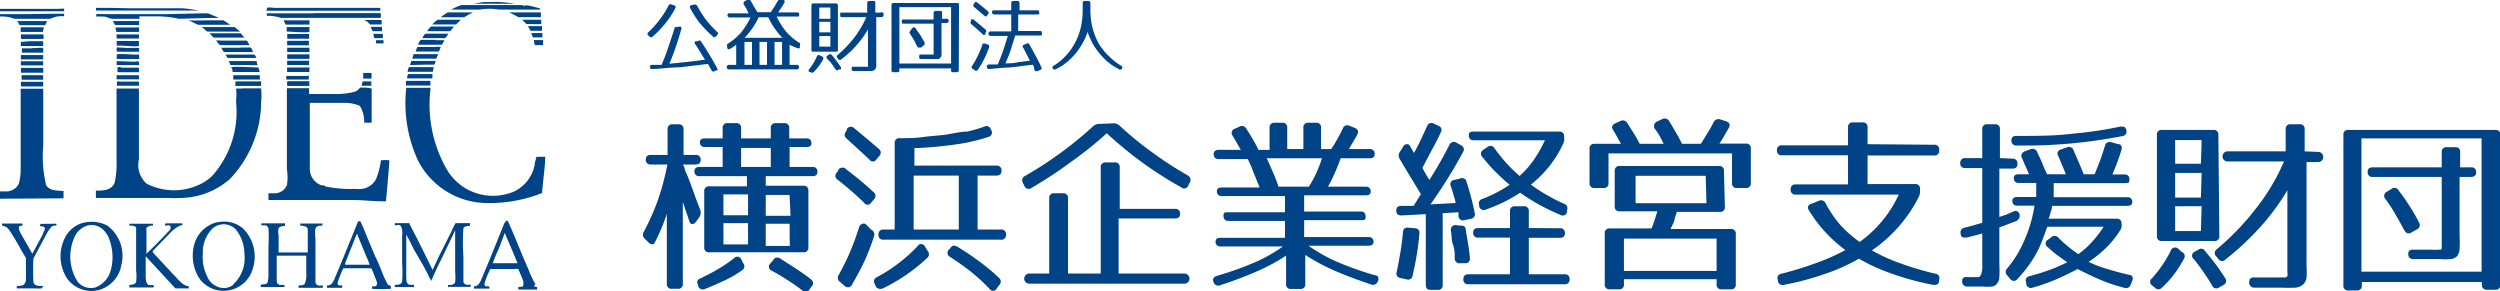<svg xmlns="http://www.w3.org/2000/svg" viewBox="0 0 132.98 15.48"><defs><style>.cls-1{fill:#004386;}</style></defs><g id="レイヤー_2" data-name="レイヤー 2"><g id="レイヤー_1-2" data-name="レイヤー 1"><path class="cls-1" d="M26.33.1a7.74,7.74,0,0,1,1.08.1H25.09c.21,0,.43-.07.65-.09h.59Z"/><path class="cls-1" d="M27.83.31a.69.69,0,0,1,.35,0,5.12,5.12,0,0,1,.56.15s0,0,0,.05h-2.1l-.11,0a3,3,0,0,0-1,0H24a3.28,3.28,0,0,1,.54-.24h1.76s1.47,0,1.49,0"/><path class="cls-1" d="M16.82.42h3.41l0,.15h-.5s-4.14,0-4.18,0H14.21c-.08,0,0-.1,0-.15s.37,0,.39,0l2.26,0"/><path class="cls-1" d="M6.89.44h1.7l1,0c.33,0,.65.07,1,.12H9.39s-2.94,0-3,0H5.11a.32.32,0,0,1,0-.14l.82,0Z"/><path class="cls-1" d="M3.16.46h.25V.6H0S0,.53,0,.47H3.16"/><path class="cls-1" d="M28.77.66c0,.08,0,.16,0,.25a.77.77,0,0,1-.21,0h-1a4.37,4.37,0,0,0-.48-.25l.8,0Z"/><path class="cls-1" d="M25.14.67h0a5.05,5.05,0,0,0-.45.25H23.44a4.17,4.17,0,0,1,.37-.26h1.33"/><path class="cls-1" d="M16.66.7s3.59,0,3.59,0a.9.9,0,0,1,0,.25h-.14c-.53,0-1.94,0-1.94,0H14.94a2.31,2.31,0,0,0-.75-.11h0V.71h2.49"/><path class="cls-1" d="M10.72.71h.35l.57.24a1.82,1.82,0,0,1-.33,0S9.52,1,9.52,1A5.62,5.62,0,0,0,8.42.87h-1s0,0,0,0V1S6,1,6,1C5.81,1,5.72.89,5.5.88H5.2s-.07,0-.08,0h0s0-.09,0-.13H6s1.17,0,1.26,0l1.61,0Z"/><path class="cls-1" d="M3,.73H3.4a.15.15,0,0,1,0,.13H3.21A1.33,1.33,0,0,0,2.68,1H.77A1.82,1.82,0,0,0,0,.88.29.29,0,0,1,0,.75l1.56,0C2,.74,3,.73,3,.73"/><path class="cls-1" d="M28.28,1.05h.51a1.81,1.81,0,0,1,0,.23,3.59,3.59,0,0,1-.44,0H28a2.49,2.49,0,0,0-.23-.23h.51"/><path class="cls-1" d="M24.52,1.05c-.09.09-.17.15-.26.25H23a1.13,1.13,0,0,1,.29-.25Z"/><path class="cls-1" d="M20.24,1.07s0,0,.06,0l0,.23h-.63a.61.61,0,0,0-.31-.24h.86"/><path class="cls-1" d="M16.46,1.07a1.92,1.92,0,0,1,0,.24H15.19a2.4,2.4,0,0,0-.11-.23h1.38"/><path class="cls-1" d="M10.77,1.08h1.12l.36.24H10.54c-.18-.07-.34-.18-.52-.23.13,0,.57,0,.75,0"/><path class="cls-1" d="M2.5,1.11c0,.07-.07.15-.1.23H1.12C1,1.38,1,1.19.91,1.12H2.5"/><path class="cls-1" d="M7.35,1.11H7.4v.22H6.12L6,1.12c.23,0,1.11,0,1.33,0"/><path class="cls-1" d="M28.83,1.41l0,.23h-.6c-.06-.07-.09-.18-.15-.25.23,0,.5,0,.72,0Z"/><path class="cls-1" d="M24.15,1.4a2.56,2.56,0,0,1-.2.26H22.72a1,1,0,0,1,.21-.25h1.22Z"/><path class="cls-1" d="M20.32,1.42a2,2,0,0,1,0,.24h-.5a2.29,2.29,0,0,1-.1-.23s.57,0,.57,0"/><path class="cls-1" d="M16.46,1.44c0,.09,0,.15,0,.24s-1.1,0-1.12,0h-.09l0-.24h1.24"/><path class="cls-1" d="M11,1.44h.39s.72,0,1.08,0a3.15,3.15,0,0,1,.3.24l0,0H11.08s0,0-.06,0a3.36,3.36,0,0,0-.29-.24H11"/><path class="cls-1" d="M7.4,1.45V1.7c-.21,0-1.21,0-1.21,0l-.05-.24c.15,0,1.22,0,1.26,0"/><path class="cls-1" d="M2.33,1.46s0,0,0,0l-.05.24H1.1l0-.25H2.33"/><path class="cls-1" d="M28.85,1.75c0,.08,0,.17,0,.24l-.5,0a1.57,1.57,0,0,1-.09-.23c.17,0,.39,0,.55,0"/><path class="cls-1" d="M23.86,1.79c-.09.08-.1.26-.27.24H22.46a1.25,1.25,0,0,1,.16-.24h1.24"/><path class="cls-1" d="M20.36,1.8a.86.86,0,0,1,0,.23h-.45a1.06,1.06,0,0,1-.05-.23h.48"/><path class="cls-1" d="M12.83,1.81A1.92,1.92,0,0,1,13,2c-.17,0-1.3,0-1.64,0l-.22-.23h1.61a.11.11,0,0,1,.06,0"/><path class="cls-1" d="M15.34,1.81l1.1,0h0a2.09,2.09,0,0,1,0,.25H15.28c0-.08,0-.17,0-.25h.07"/><path class="cls-1" d="M6.24,1.83c.12,0,1.15,0,1.15,0s0,.14,0,.22H6.21A.56.56,0,0,0,6.2,2V1.83Z"/><path class="cls-1" d="M1.67,1.83h.64a1,1,0,0,1,0,.24H1.85s-.56,0-.73,0a1,1,0,0,1,0-.24Z"/><path class="cls-1" d="M28.89,2.13l0,.27h-.44a2.61,2.61,0,0,1-.06-.27h.47"/><path class="cls-1" d="M20.4,2.14v.17H20a1.36,1.36,0,0,1,0-.17h.46"/><path class="cls-1" d="M23.17,2.14h.47a1.88,1.88,0,0,1-.14.24c-.22,0-1.26,0-1.26,0s.07-.22.15-.26h.78Z"/><path class="cls-1" d="M16.43,2.16h0v.25H15.28a1,1,0,0,1,0-.24c.2,0,1,0,1.15,0"/><path class="cls-1" d="M11.71,2.16h1.42c.06.08.1.17.15.24H11.7a1,1,0,0,1-.2-.25s.13,0,.21,0"/><path class="cls-1" d="M1.62,2.19h.67a.79.79,0,0,1,0,.26c-.39,0-.77,0-1.18,0a1.94,1.94,0,0,1,0-.22,0,0,0,0,0,0,0Z"/><path class="cls-1" d="M7.39,2.19c0,.08,0,.16,0,.24s-.69,0-.93,0H6.21a2.08,2.08,0,0,1,0-.25H7.39"/><path class="cls-1" d="M23.13,2.49h.32l-.1.25H22.11s0,0,0,0a2.34,2.34,0,0,1,.09-.24c.32,0,.66,0,1,0"/><path class="cls-1" d="M16.46,2.53v.24s0,0-.06,0H15.28a1.76,1.76,0,0,1,0-.23h1.18"/><path class="cls-1" d="M12.78,2.53h.57a1.33,1.33,0,0,1,.11.24H11.91a1.76,1.76,0,0,1-.14-.23c.31,0,1,0,1,0"/><path class="cls-1" d="M6.76,2.55c.08,0,.52,0,.64,0v.2H6.21a.88.88,0,0,1,0-.23Z"/><path class="cls-1" d="M1.7,2.55a1.47,1.47,0,0,0,.3,0,1.62,1.62,0,0,1,.3,0V2.8c-.21,0-1,0-1.13,0a.08.08,0,0,1,0,0,.88.88,0,0,1,0-.23c.19,0,.41,0,.58,0"/><path class="cls-1" d="M23.3,2.87a1.09,1.09,0,0,1-.1.25H21.93L22,2.88h1.3"/><path class="cls-1" d="M13.61,3.08v0h-.14c-.45,0-.94,0-1.37,0L12,2.9h1.47c.13,0,.12.11.17.19"/><path class="cls-1" d="M16.46,2.89v.24H15.28a1.85,1.85,0,0,1,0-.24h1.18"/><path class="cls-1" d="M7.32,2.9s0,0,.08,0v.24h-.6a1.47,1.47,0,0,0-.21,0H6.21c0-.07,0-.15,0-.23s.84,0,1.12,0"/><path class="cls-1" d="M2.3,2.92a1.91,1.91,0,0,0,0,.24H1.11V2.93H2.3Z"/><polygon class="cls-1" points="23.12 3.42 23.09 3.44 22.64 3.44 21.81 3.46 21.88 3.24 22.2 3.24 23.17 3.24 23.12 3.42"/><path class="cls-1" d="M13.66,3.26c0,.06,0,.14.06.2a4.53,4.53,0,0,1-.54,0h-.93c0-.07-.06-.15-.09-.21l0,0h1.43Z"/><path class="cls-1" d="M16.44,3.24h0v.22H15.28a.87.87,0,0,1,0-.23h1.16"/><path class="cls-1" d="M7.05,3.28h.14a.39.39,0,0,1,.21,0,1,1,0,0,0,0,.18c-.14,0-.3,0-.42,0H6.21a.74.74,0,0,1,0-.21Z"/><path class="cls-1" d="M2.3,3.48l0,0H1.11c0-.07,0-.17,0-.22H2.29Z"/><path class="cls-1" d="M23.07,3.57a2.21,2.21,0,0,1-.05.25c-.1,0-.2,0-.34,0h-1a1,1,0,0,1,.07-.25Z"/><path class="cls-1" d="M13.75,3.57c0,.09.05.17.06.26H12.37c0-.08,0-.16-.07-.24s1.38,0,1.45,0"/><path class="cls-1" d="M15.57,3.59h.89v.24H15.27V3.59Z"/><path class="cls-1" d="M6.44,3.6h.95a1.92,1.92,0,0,1,0,.24v0h0l-1.14,0c0-.07,0-.16,0-.24s.24,0,.24,0"/><path class="cls-1" d="M2.3,3.61a2.54,2.54,0,0,1,0,.26H1.12a1.13,1.13,0,0,1,0-.26Z"/><path class="cls-1" d="M19.76,3.88a3,3,0,0,1,0,.3h-.44V3.88Z"/><path class="cls-1" d="M23,3.94c0,.07,0,.14,0,.23H21.65a.6.6,0,0,1,.06-.23Z"/><path class="cls-1" d="M13.82,4l0,.23c-.24,0-1.34,0-1.35,0h-.06A1.74,1.74,0,0,1,12.41,4c.48,0,.93,0,1.41,0"/><path class="cls-1" d="M16.42,4h0a1.69,1.69,0,0,1,0,.23c-.37,0-.69,0-1.06,0h-.13a1.21,1.21,0,0,1,0-.19s0,0,.05,0h1.1Z"/><path class="cls-1" d="M6.73,4h.66c0,.06,0,.15,0,.22l0,0H6.2V4h.53"/><path class="cls-1" d="M2.29,4a1,1,0,0,1,0,.24s-.14,0-.14,0h-1V4L2.29,4"/><path class="cls-1" d="M22.91,4.55h-1.2s-.09,0-.11,0a.92.92,0,0,1,0-.25h1.29a1.75,1.75,0,0,1,0,.25"/><path class="cls-1" d="M19.75,4.3c0,.06,0,.23,0,.26h-.52l.06-.23v0h.44Z"/><path class="cls-1" d="M13.88,4.31a1.06,1.06,0,0,1,0,.26H12.52c0-.08,0-.15,0-.24l1.4,0"/><path class="cls-1" d="M16.45,4.31h0a2.26,2.26,0,0,1,0,.26H15.28a1,1,0,0,1,0-.25h1.17"/><path class="cls-1" d="M6.33,4.34H7.39c0,.07,0,.15,0,.22l0,0c-.4,0-.78,0-1.17,0,0-.07,0-.16,0-.23s0,0,0,0h.09"/><path class="cls-1" d="M2.29,4.35a1,1,0,0,1,0,.25H1.12a1,1,0,0,1,0-.25H2.29"/><path class="cls-1" d="M22.9,4.66v.07a6.89,6.89,0,0,0,.95,4.42,3,3,0,0,0,.88.85,2.89,2.89,0,0,0,2.61.19,2,2,0,0,0,1.1-1.42c0-.14.07-.28.09-.43H29c0,.41-.06.82-.1,1.23h0l-.07.7a7.63,7.63,0,0,1-2.93.53h0a4.15,4.15,0,0,1-3.67-2.27,7.29,7.29,0,0,1-.62-3.86v0h1.3"/><path class="cls-1" d="M19.56,4.68c.06,0,.2,0,.21.06,0,.53,0,1.78,0,1.78s0,0,0,0h0a2.71,2.71,0,0,1-.4,0,.05.05,0,0,1,0,0h0a1.54,1.54,0,0,0-.23-.89,2.08,2.08,0,0,0-.8-.16c-.19,0-.58,0-.58,0H16.48l0,0V9h0a.92.92,0,0,0,.6.85c.07,0,.17,0,.24.07a6.56,6.56,0,0,0,1.49.13H19a1,1,0,0,0,1-.52,3.85,3.85,0,0,0,.26-1,1.6,1.6,0,0,1,.45,0c0,.25-.18,2.18-.18,2.18s-.09,0-.12,0h0c-.63,0-1.25-.09-1.9-.07l-1.07,0c-.23,0-.47,0-.69,0h0c-.16,0-.32,0-.47,0h-2l0,0v-.36s.07,0,.08,0l.28,0h0a.7.7,0,0,0,.62-.43A2.55,2.55,0,0,0,15.26,9V4.69h1.18V5l0,0h1.27a4,4,0,0,0,1.16-.12.54.54,0,0,0,.28-.22h.37"/><path class="cls-1" d="M12.89,4.7h1a4,4,0,0,1,0,.77v.06a6,6,0,0,1-1.67,4,4.06,4.06,0,0,1-2.62,1,5.15,5.15,0,0,1-.58,0s-2.75,0-2.87,0H5.1v-.39c.34,0,.73,0,.93-.3a.31.31,0,0,0,.07-.14A4.36,4.36,0,0,0,6.2,8.57V8s0-1.62,0-1.79V4.71c.4,0,.78,0,1.19,0V6.81c0,.24,0,1,0,1,0,.23,0,.46,0,.67h0a1.32,1.32,0,0,0,.41,1.29,3.22,3.22,0,0,0,1.83.33h0a3.11,3.11,0,0,0,.86-.23,2.44,2.44,0,0,0,.82-.54,5.11,5.11,0,0,0,1.25-3.87V5.33a3.29,3.29,0,0,0,0-.62h.34"/><path class="cls-1" d="M2.3,4.72v.22c0,.33,0,1.1,0,1.2V7.72a6.73,6.73,0,0,0,.15,2.12c.19.33.6.29.93.32v.39L0,10.57v-.39c.12,0,.27,0,.4,0A.74.74,0,0,0,1,9.77a2.63,2.63,0,0,0,.1-.7V4.72H2.3"/><path class="cls-1" d="M21.79,11.93l.41.79.32.64.49,1,0,0,.36-.77L24,12.34a5.08,5.08,0,0,1,.23-.47l.05,0H25s0,.11,0,.13-.28,0-.35.14a10.18,10.18,0,0,0,0,1.5s0,.28,0,.33c0,.31,0,.61,0,1a.19.19,0,0,0,.11.16.42.42,0,0,0,.27,0,.28.28,0,0,1,0,.13h-1.2s0,0,0,0v-.1c.14,0,.31,0,.38-.14a2.5,2.5,0,0,0,0-.55s0-.57,0-.67V12.57c0-.1,0-.23,0-.32-.14.29-.27.58-.42.88l-.36.75c-.19.36-.34.73-.51,1.09l0-.06q-.2-.4-.42-.81L22,13.24c-.12-.26-.25-.51-.39-.76h0l0,1.81v.44c0,.15,0,.33.14.41a.81.81,0,0,0,.27,0s0,.1,0,.13H21s0-.08,0-.12c.15,0,.37,0,.39-.2a6.38,6.38,0,0,0,0-.94c0-.23,0-1.37,0-1.44s.06-.45-.12-.59A.5.5,0,0,0,21,12s0-.09,0-.13h.78Z"/><path class="cls-1" d="M17.15,11.88V12c-.14,0-.3,0-.37.15a2.06,2.06,0,0,0,0,.56v2.23c0,.09,0,.2.14.24a.41.41,0,0,0,.19,0h.06v.13H15.89a.2.2,0,0,1,0-.13c.11,0,.24,0,.32-.08a1.31,1.31,0,0,0,.08-.63v-.87H14.72v1.29c0,.09,0,.21.14.26a1.17,1.17,0,0,0,.27,0v.12h-1.2s-.06,0-.06,0,0-.09,0-.12.27,0,.35-.1a1.34,1.34,0,0,0,.06-.4V13.14a8.6,8.6,0,0,0,0-1,.32.32,0,0,0-.13-.15,1.9,1.9,0,0,0-.25,0v-.11h1.26s0,.11,0,.13-.28,0-.34.13a.74.74,0,0,0,0,.36c0,.29,0,.63,0,.93h1.55l0,0V12.3c0-.1,0-.2-.11-.25a1.35,1.35,0,0,0-.29-.05v-.11c.35,0,1.19,0,1.26,0"/><path class="cls-1" d="M8.14,12a.42.42,0,0,0-.35.12l0,.12c0,.41,0,.8,0,1.26l.5-.49.56-.58c.08-.11.25-.2.23-.35S8.89,12,8.81,12s0-.11,0-.12H9.7s0,0,0,.11l-.1,0a1.73,1.73,0,0,0-.53.38l-.88.91-.08.09.05.09L9.22,14.6c.26.24.45.58.82.63v.11c-.24,0-.46,0-.71,0L7.87,13.76l-.12-.13,0,0v.8s0,.19,0,.27,0,.39.16.46a1.09,1.09,0,0,0,.25,0,.12.12,0,0,1,0,.13H6.88s0,0,0-.06,0-.06,0-.07.3,0,.36-.15a2.57,2.57,0,0,0,0-.63v-2c0-.07,0-.07,0-.12a.66.66,0,0,0,0-.15C7.2,12,7,12,6.88,12V11.9H8.14Z"/><path class="cls-1" d="M3,11.9A.49.49,0,0,1,3,12c-.1,0-.25,0-.3.11a2,2,0,0,0-.28.44l-.64,1.19a11,11,0,0,0,0,1.29c.06.18.27.18.44.18s0,.08,0,.13a3.21,3.21,0,0,1-.42,0H.9a.28.28,0,0,1,0-.13c.16,0,.35,0,.43-.15a.5.5,0,0,0,.05-.26V13.72c-.3-.47-.55-1-.87-1.45A.54.54,0,0,0,.11,12v-.11H1.2V12c-.07,0-.16,0-.2.08,0,.22.14.38.23.56l.49.86h0l0,0,.57-1.06c0-.1.12-.2.09-.31s-.14-.07-.22-.1,0-.09,0-.12Z"/><path class="cls-1" d="M12.83,12.08a1.52,1.52,0,0,0-.79-.29h0a2,2,0,0,0-.6.06,1.67,1.67,0,0,0-1.13,1.25,2.25,2.25,0,0,0,.32,1.75,1.59,1.59,0,0,0,1.56.59,1.61,1.61,0,0,0,1.26-1.16,2.1,2.1,0,0,0-.59-2.19m-.45,3.06a.88.88,0,0,1-.45.17h-.11a1,1,0,0,1-.84-.64,2.25,2.25,0,0,1-.22-1.19,1.67,1.67,0,0,1,0-.19,1.79,1.79,0,0,1,.53-1.16.9.9,0,0,1,.71-.2.92.92,0,0,1,.5.25A2.08,2.08,0,0,1,13,13.45v.06a1.88,1.88,0,0,1-.61,1.63"/><path class="cls-1" d="M5.71,12a1.83,1.83,0,0,0-1.47-.09,1.59,1.59,0,0,0-.71.6,2.18,2.18,0,0,0,.05,2.32,1.6,1.6,0,0,0,1.62.61,1.66,1.66,0,0,0,1.25-1.32A2,2,0,0,0,5.71,12m.2,2.29a1.33,1.33,0,0,1-.84,1A.92.92,0,0,1,4.14,15a2.49,2.49,0,0,1-.21-2.31A1.11,1.11,0,0,1,4.64,12a.9.9,0,0,1,.9.27,1.82,1.82,0,0,1,.21.3,2.75,2.75,0,0,1,.16,1.75"/><path class="cls-1" d="M28.48,15.11a4.29,4.29,0,0,1-.37-.78c-.38-.84-.71-1.73-1.1-2.58H26.9s0,.08-.07.11l-.4,1-.53,1.3-.25.59c-.08.19-.18.49-.44.48v.12c.25,0,.55,0,.82,0v-.12c-.06,0-.13,0-.19,0a.15.15,0,0,1-.07-.14,4.37,4.37,0,0,1,.31-.78c.17,0,1.21,0,1.26,0a.84.84,0,0,1,.23,0c.09.22.19.43.26.64a.69.69,0,0,1,0,.24c0,.08-.17.06-.26.08a.57.57,0,0,0,0,.13h1v-.13a.32.32,0,0,1-.17-.06M26.21,14h0c.08-.2.15-.41.25-.61s.26-.66.39-1l.32.75.36.86Z"/><path class="cls-1" d="M20.77,15.19h0s-.1,0-.14-.06c-.27-.45-.41-1-.64-1.42l-.34-.8-.33-.81-.15-.33s0,0-.06,0h0s-.06,0-.06,0l-.43,1.06-.49,1.2-.26.62c-.1.21-.17.55-.47.53a.29.29,0,0,0,0,.13h.8s0,0,0,0a.57.57,0,0,0,0-.13c-.06,0-.13,0-.18,0a.19.19,0,0,1-.07-.11,5.52,5.52,0,0,1,.31-.8h1.49c.11.23.2.47.29.71a.28.28,0,0,1,0,.18c-.05.09-.16.07-.25.08a.24.24,0,0,0,0,.12,6.79,6.79,0,0,0,1,0,.48.48,0,0,0,0-.12m-2.43-1.13h0V14l.34-.86c.1-.23.18-.47.28-.69.05,0,.05.13.09.18l.41,1a3.52,3.52,0,0,1,.18.45H18.34"/><path class="cls-1" d="M37,8.24a.24.24,0,0,1,.27.27q0,.24-.27.24h-.67a1.79,1.79,0,0,1,.09.21c0,.1.09.25.17.44l.27.72q.15.44.39,1.05a.43.43,0,0,1-.05.38l-.18.25q-.11.13-.21.12t-.15-.18l-.34-1v4.35a.24.24,0,0,1-.27.27h-.31a.24.24,0,0,1-.27-.27V11.38c-.09.26-.18.51-.28.75s-.21.48-.33.71-.1.14-.17.15a.26.26,0,0,1-.2-.1l-.19-.19a.33.33,0,0,1-.1-.18.31.31,0,0,1,.05-.2A12.78,12.78,0,0,0,35,10.63a13.62,13.62,0,0,0,.5-1.88h-.88a.24.24,0,0,1-.27-.26c0-.17.09-.25.27-.25h.89V6.89c0-.19.09-.28.27-.28h.31c.18,0,.27.09.27.28V8.24Zm5.89-.88a.24.24,0,0,1,.27.27c0,.13-.09.19-.27.19H42V8.88h1.21a.24.24,0,0,1,.27.27c0,.15-.09.22-.27.22H40.73v.51h2a.24.24,0,0,1,.27.27v3a.24.24,0,0,1-.27.27h-5a.24.24,0,0,1-.27-.27v-.59c0-.24,0-.5,0-.79V11c0-.29,0-.57,0-.82a.24.24,0,0,1,.27-.27h2V9.37H37.21a.24.24,0,0,1-.27-.27c0-.14.09-.22.27-.22h1.23V7.82H37.5a.24.24,0,0,1-.27-.27c0-.12.09-.19.27-.19h.94V6.82a.24.24,0,0,1,.27-.27h.44a.24.24,0,0,1,.27.27v.54H41V6.82a.24.24,0,0,1,.27-.27h.44a.24.24,0,0,1,.27.27v.54ZM39.53,14a.24.24,0,0,1-.05.37,5.53,5.53,0,0,1-.88.52c-.34.16-.7.32-1.1.48a.27.27,0,0,1-.36-.13l0-.07q-.15-.26.12-.36c.32-.16.64-.32.94-.5a7.08,7.08,0,0,0,.85-.58.23.23,0,0,1,.38.06Zm.26-3.66H38.48v1.11h1.31Zm0,1.53H38.48V13h1.31Zm1.21-4H39.42V8.88H41Zm1,2.5H40.73v1.11h1.32Zm0,1.53H40.73l0,1.18h1.28Zm-.87,1.94a.24.24,0,0,1,.37-.09l.87.56c.28.19.55.37.79.57a.24.24,0,0,1,0,.37l-.1.14a.23.23,0,0,1-.38.06c-.26-.2-.52-.38-.8-.56s-.55-.34-.83-.49a.23.23,0,0,1-.09-.37Zm3.44-4.74A.25.25,0,0,1,45,9c.29.22.56.43.81.64s.46.4.67.59a.25.25,0,0,1,0,.38l-.14.17a.22.22,0,0,1-.38,0,17.05,17.05,0,0,0-1.43-1.24.24.24,0,0,1,0-.38Zm1.77,3.12a.27.27,0,0,1,.15.35A11.83,11.83,0,0,1,46,13.85c-.2.43-.43.86-.68,1.29a.24.24,0,0,1-.38.08L44.69,15a.26.26,0,0,1-.08-.37,13.18,13.18,0,0,0,.59-1.19c.18-.42.34-.86.49-1.33a.32.32,0,0,1,.14-.19.23.23,0,0,1,.22,0ZM45.07,6.83a.25.25,0,0,1,.38,0l.71.59.6.51a.25.25,0,0,1,0,.38l-.14.17a.22.22,0,0,1-.38,0l-.65-.6L45,7.34A.24.24,0,0,1,45,7Zm4.26,6.5a.26.26,0,0,1,0,.38,9.35,9.35,0,0,1-2.39,1.64.31.31,0,0,1-.21,0,.19.19,0,0,1-.15-.14l-.05-.11a.24.24,0,0,1,.12-.36,8.43,8.43,0,0,0,2.16-1.65.22.22,0,0,1,.38,0Zm3.41-6.39a.24.24,0,0,1-.16.34,9.44,9.44,0,0,1-1.73.4,20.14,20.14,0,0,1-2.21.2v.93H53a.24.24,0,0,1,.27.27c0,.18-.09.26-.27.26H52v2.87h1.24a.24.24,0,0,1,.27.27h0a.24.24,0,0,1-.27.27H47a.24.24,0,0,1-.27-.27h0a.24.24,0,0,1,.27-.27h.59V7.62a.24.24,0,0,1,.27-.27c.41,0,.83,0,1.24-.06s.82-.07,1.21-.13S51.11,7,51.45,7a7.87,7.87,0,0,0,.92-.27.24.24,0,0,1,.34.17ZM51,9.34h-2.4v2.87H51Zm-.45,3.86c.09-.15.21-.17.37-.08.46.28.87.56,1.23.83a10.85,10.85,0,0,1,1,.84.25.25,0,0,1,0,.37l-.14.2a.22.22,0,0,1-.38,0,9.65,9.65,0,0,0-1-.92c-.35-.27-.71-.53-1.09-.77a.24.24,0,0,1-.08-.38Zm8.68-6.64a.49.49,0,0,1,.33.13,17.94,17.94,0,0,0,1.75,1.43,19.26,19.26,0,0,0,1.87,1.21.26.26,0,0,1,.11.37l-.08.16a.23.23,0,0,1-.37.11A20.82,20.82,0,0,1,60.7,8.6a21.63,21.63,0,0,1-1.83-1.51A19.8,19.8,0,0,1,57,8.59,22.65,22.65,0,0,1,54.86,10a.24.24,0,0,1-.37-.11l-.08-.16a.26.26,0,0,1,.11-.37,19.26,19.26,0,0,0,1.87-1.21,19.21,19.21,0,0,0,1.75-1.43.49.49,0,0,1,.33-.13Zm3.27,4.55a.24.24,0,0,1,.27.27q0,.24-.27.24h-3v2.93H63a.27.27,0,1,1,0,.54H54.75a.27.27,0,1,1,0-.54h1.06v-4a.24.24,0,0,1,.27-.27h.46a.24.24,0,0,1,.27.27v4h1.74V8.91a.24.24,0,0,1,.27-.27h.47a.24.24,0,0,1,.27.27v2.2Zm8.31-3.18a8.81,8.81,0,0,0,.62-1.1.25.25,0,0,1,.35-.14l.28.11c.17.08.22.19.14.35s-.14.26-.22.39-.15.26-.23.39h1.1a.24.24,0,0,1,.27.27c0,.15-.09.22-.27.22H71.31a9.92,9.92,0,0,1-.67,1.51h2a.24.24,0,0,1,.27.27c0,.13-.09.19-.27.19H69.37v.86h3c.18,0,.27.09.27.28s-.09.18-.27.18h-3v.9h3.42a.24.24,0,0,1,.27.26c0,.13-.09.2-.27.2H69.6a8.58,8.58,0,0,0,1.53.86,17.28,17.28,0,0,0,2,.71c.19,0,.24.17.15.35l0,0a.27.27,0,0,1-.35.14c-.75-.25-1.41-.5-2-.76a10.33,10.33,0,0,1-1.5-.81v1.54a.24.24,0,0,1-.27.27h-.48a.24.24,0,0,1-.27-.27V13.6a10.33,10.33,0,0,1-1.5.81c-.58.26-1.24.51-2,.76a.26.26,0,0,1-.35-.14l0,0c-.09-.18,0-.3.15-.35a17.28,17.28,0,0,0,2-.71,7.94,7.94,0,0,0,1.53-.86H64.93a.24.24,0,0,1-.27-.27c0-.13.09-.19.27-.19h3.42v-.9h-3c-.18,0-.27-.09-.27-.28s.09-.18.27-.18h3v-.86H65a.24.24,0,0,1-.27-.27c0-.13.09-.19.27-.19h2c-.14-.36-.27-.66-.37-.92a5.24,5.24,0,0,0-.26-.59H64.83a.24.24,0,0,1-.27-.27c0-.14.09-.22.27-.22H66l-.24-.42-.2-.34a.23.23,0,0,1,.12-.36l.24-.11a.26.26,0,0,1,.37.1c.13.2.25.39.35.57a6,6,0,0,1,.3.56h.59V6.8a.24.24,0,0,1,.27-.27h.4a.24.24,0,0,1,.27.27V7.93h.86V6.8a.24.24,0,0,1,.27-.27H70a.24.24,0,0,1,.27.27V7.93Zm-3.43.49c.14.29.25.56.36.81s.19.48.27.7h1.61A7.17,7.17,0,0,0,70,9.25c.11-.25.22-.53.32-.83Zm9.13-1.73a.23.23,0,0,1,.13.35c-.13.28-.28.58-.45.89s-.34.64-.53,1c.16.3.29.52.37.64.18-.27.35-.56.53-.87s.36-.64.54-1a.25.25,0,0,1,.37-.11l.24.13c.16.1.2.22.11.37a26.25,26.25,0,0,1-1.73,2.78l1.33-.07c0-.15-.07-.3-.11-.45s-.09-.3-.14-.45a.23.23,0,0,1,.19-.33l.32-.08a.24.24,0,0,1,.33.19,14,14,0,0,1,.43,1.64.24.24,0,0,1-.21.32l-.33.07a.24.24,0,0,1-.32-.21l0-.21-.84.05v3.81a.24.24,0,0,1-.27.27H76.1c-.18,0-.26-.09-.26-.27V11.39l-1.28.07c-.19,0-.29-.07-.29-.25s.08-.25.26-.26l.66,0,.13-.2.12-.2.14-.22-.64-1.06q-.28-.46-.48-.81a.33.33,0,0,1,0-.38l.18-.28a.21.21,0,0,1,.19-.13c.07,0,.13,0,.19.14a3,3,0,0,1,.19.33c.11-.19.22-.41.34-.65l.36-.78a.24.24,0,0,1,.36-.13Zm-1.26,5.45c.18,0,.27.12.25.29a14.85,14.85,0,0,1-.36,2.22.24.24,0,0,1-.32.21l-.32-.07a.24.24,0,0,1-.21-.32c.08-.35.14-.7.2-1.05s.1-.71.14-1.07c0-.18.11-.26.29-.24ZM77.66,12c.18,0,.28,0,.31.23s.09.54.13.79.07.5.09.73A.24.24,0,0,1,78,14l-.32,0a.25.25,0,0,1-.3-.25c0-.24,0-.48-.09-.73s-.07-.49-.11-.73a.25.25,0,0,1,.23-.32Zm5.31.14a.24.24,0,0,1,.27.27q0,.24-.27.24H81.32v1.94h1.9a.24.24,0,0,1,.27.27.24.24,0,0,1-.27.26H78.11a.24.24,0,0,1-.27-.27c0-.18.09-.26.27-.26h2.21V12.64H78.63a.24.24,0,0,1-.27-.27q0-.24.27-.24h1.69v-.89a.24.24,0,0,1,.27-.27h.46a.24.24,0,0,1,.27.27v.89Zm.23-4.81a.91.91,0,0,1,0,.17.64.64,0,0,1-.06.16,6,6,0,0,1-.71,1.16,6.2,6.2,0,0,1-1,1,8.16,8.16,0,0,0,.88.57,8.25,8.25,0,0,0,.89.45.25.25,0,0,1,.15.35l0,.08a.23.23,0,0,1-.35.16,12,12,0,0,1-1.14-.55,10.69,10.69,0,0,1-1-.63,8.73,8.73,0,0,1-.83.48c-.31.15-.64.29-1,.42a.25.25,0,0,1-.35-.17l0-.06a.25.25,0,0,1,.17-.34,5.81,5.81,0,0,0,.7-.31,7.31,7.31,0,0,0,.75-.44c-.3-.25-.56-.5-.8-.74s-.44-.48-.63-.72a.24.24,0,0,1,0-.38l.25-.17a.24.24,0,0,1,.37.06,9.44,9.44,0,0,0,.66.82,8.4,8.4,0,0,0,.68.66,5.07,5.07,0,0,0,.71-.79,7.21,7.21,0,0,0,.64-1.11H78.4c-.18,0-.27-.08-.27-.26S78.22,7,78.4,7h4.53a.24.24,0,0,1,.27.27Zm5.23-1a.27.27,0,0,1,.36.12q.22.36.39.66c.12.2.21.38.29.54h1c.12-.18.23-.36.34-.55a5.58,5.58,0,0,0,.34-.6.29.29,0,0,1,.35-.15l.31.1c.19.07.24.19.15.35l-.22.38c-.08.14-.17.3-.28.46h1.4a.24.24,0,0,1,.27.27V9.73a.24.24,0,0,1-.27.27H92.4a.24.24,0,0,1-.27-.27V8.16H85.56V9.73a.24.24,0,0,1-.27.27h-.47a.24.24,0,0,1-.27-.27V7.92a.24.24,0,0,1,.27-.27h1.4L86,7.25l-.19-.33c-.11-.15-.07-.27.11-.36l.27-.12a.27.27,0,0,1,.37.11l.38.6c.11.18.2.35.28.5h1.27a5.09,5.09,0,0,0-.24-.47A4.07,4.07,0,0,0,88,6.82a.32.32,0,0,1,0-.21.27.27,0,0,1,.15-.15ZM91.75,11a.24.24,0,0,1-.27.27H89.19a2.51,2.51,0,0,1-.11.34c0,.15-.12.34-.22.57h3.2a.24.24,0,0,1,.27.27v2.67a.24.24,0,0,1-.27.27h-.48a.24.24,0,0,1-.27-.27v-.27H86.38v.27a.24.24,0,0,1-.27.27h-.48a.24.24,0,0,1-.27-.27V12.42a.24.24,0,0,1,.27-.27h2.22c.06-.13.16-.43.31-.91h-2a.24.24,0,0,1-.27-.27V9.1a.24.24,0,0,1,.27-.27h5.27a.24.24,0,0,1,.27.27Zm-.44,1.69H86.38v1.72h4.93Zm-.58-3.34H87v1.46h3.77Zm12.15-1.65a.24.24,0,0,1,.27.27V8a.24.24,0,0,1-.27.27H99.34V9.79h2.52a.24.24,0,0,1,.27.27v.1a.68.68,0,0,1-.08.34,7.62,7.62,0,0,1-2.48,2.82,9.58,9.58,0,0,0,1.55.7,15.91,15.91,0,0,0,1.83.54.23.23,0,0,1,.19.33l0,.07c0,.16-.15.22-.33.19a14.86,14.86,0,0,1-2.2-.6,10,10,0,0,1-1.73-.79,10.13,10.13,0,0,1-1.78.8,14.89,14.89,0,0,1-2.2.59.26.26,0,0,1-.33-.19l0-.07a.23.23,0,0,1,.19-.33A18.92,18.92,0,0,0,96.58,14a10.79,10.79,0,0,0,1.58-.7,7.42,7.42,0,0,1-1.94-2.11c-.1-.16-.06-.28.13-.35l.4-.16a.26.26,0,0,1,.36.14A6.12,6.12,0,0,0,97.92,12a6.51,6.51,0,0,0,1,.87A6.41,6.41,0,0,0,101,10.35H95.52a.24.24,0,0,1-.27-.27v0a.24.24,0,0,1,.27-.27H98.3V8.26H94.79A.24.24,0,0,1,94.52,8v0a.24.24,0,0,1,.27-.27H98.3V6.78a.24.24,0,0,1,.27-.27h.5a.24.24,0,0,1,.27.27v.89Zm4.16.74a.24.24,0,0,1,.27.27c0,.18-.09.26-.27.26h-.69v2.57l.36-.12.39-.17a.21.21,0,0,1,.22,0,.23.23,0,0,1,.11.19v0a.31.31,0,0,1-.19.32l-.42.16a4.24,4.24,0,0,1-.47.17v2a5.18,5.18,0,0,1,0,.63.59.59,0,0,1-.12.36.38.38,0,0,1-.27.16,2.13,2.13,0,0,1-.49,0h-.31l-.52,0a.26.26,0,0,1-.27-.28c0-.17.08-.24.29-.22l.32,0,.24,0s.1,0,.15-.12a1.29,1.29,0,0,0,.07-.55V12.42l-.41.11-.43.11c-.19,0-.29,0-.31-.22v0a.25.25,0,0,1,.22-.31l.38-.1.55-.16V8.94h-.9a.24.24,0,0,1-.27-.27.24.24,0,0,1,.27-.26h.9V6.88a.24.24,0,0,1,.27-.27h.4a.24.24,0,0,1,.27.27V8.41Zm5.6-.78c.19,0,.26.15.2.33a11.67,11.67,0,0,1-.48,1.29H113c.18,0,.27.09.27.28s-.09.18-.27.18h-3.76c0,.18,0,.32,0,.44s0,.22,0,.31h3.91a.24.24,0,0,1,.27.26c0,.14-.09.2-.27.2h-4c0,.15-.06.28-.08.37s-.06.21-.1.31h3.61c.18,0,.27.09.27.28a.47.47,0,0,1,0,.17.37.37,0,0,1-.07.16,4.9,4.9,0,0,1-.68.87,6.61,6.61,0,0,1-1,.82,5.82,5.82,0,0,0,1,.38c.35.11.73.21,1.14.31.19,0,.25.15.17.34l-.07.17a.26.26,0,0,1-.34.18,8.8,8.8,0,0,1-1.4-.48c-.41-.18-.77-.36-1.09-.52-.32.17-.68.35-1.07.52a10.14,10.14,0,0,1-1.32.47.25.25,0,0,1-.34-.18l0-.09a.23.23,0,0,1,.18-.34c.36-.1.7-.2,1-.31a8.09,8.09,0,0,0,1-.43l-.56-.4c-.17-.13-.33-.27-.48-.41a.22.22,0,0,1,0-.38l.18-.13a.26.26,0,0,1,.38,0,5.07,5.07,0,0,0,.55.5c.18.15.36.28.52.39a4.94,4.94,0,0,0,.7-.62,6.61,6.61,0,0,0,.65-.84h-3l-.28.76a5.34,5.34,0,0,1-.58,1.11,6.91,6.91,0,0,1-.73.91.23.23,0,0,1-.38,0l-.16-.19a.26.26,0,0,1,0-.38,5.6,5.6,0,0,0,.87-1.4,7.27,7.27,0,0,0,.58-1.93h-.91a.24.24,0,0,1-.27-.26c0-.13.09-.2.27-.2h1c0-.05,0-.13,0-.26s0-.29,0-.49h-.92a.24.24,0,0,1-.27-.27c0-.13.09-.19.27-.19h.54c-.07-.16-.13-.31-.2-.45l-.18-.42c-.08-.16,0-.28.15-.35l.3-.11a.26.26,0,0,1,.36.15c.11.23.21.44.29.64s.16.38.24.54h1l-.22-.53-.19-.45a.22.22,0,0,1,.15-.34l.31-.11a.25.25,0,0,1,.35.14l.3.69.25.6h.58l.3-.76c.09-.25.17-.5.25-.76a.25.25,0,0,1,.32-.19Zm.14-.93c.18,0,.29,0,.32.19a.24.24,0,0,1-.21.32,27.13,27.13,0,0,1-5.62.5.25.25,0,0,1-.28-.26c0-.16.07-.25.26-.25,1.07,0,2.06,0,3-.12a20.76,20.76,0,0,0,2.55-.38Zm3.27,6.67a.24.24,0,0,1,.12.36A5.7,5.7,0,0,1,115,15.3a.25.25,0,0,1-.38,0l-.15-.12a.23.23,0,0,1,0-.38,6.44,6.44,0,0,0,1-1.47.24.24,0,0,1,.37-.12Zm2-.85a.24.24,0,0,1-.27.27H115a.24.24,0,0,1-.27-.27V7.18a.24.24,0,0,1,.27-.27h2.73a.24.24,0,0,1,.27.27Zm-.94-5.1H115.7V8.71h1.37Zm0,1.75H115.7v1.31h1.37Zm0,1.77H115.7v1.32h1.37Zm-.2,2.33a.24.24,0,0,1,.38.05c.21.25.41.5.59.74s.33.47.48.7a.24.24,0,0,1-.09.37l-.23.13a.24.24,0,0,1-.37-.1c-.15-.26-.31-.5-.47-.73s-.33-.46-.5-.67a.23.23,0,0,1,0-.38Zm6.4-5.22a.27.27,0,1,1,0,.54h-.62v5.52a4.86,4.86,0,0,1,0,.63.62.62,0,0,1-.18.36.71.71,0,0,1-.4.17,6.07,6.07,0,0,1-.71,0l-.63,0-.86,0a.26.26,0,0,1-.27-.27q0-.3.27-.27l.8,0h.83a.19.19,0,0,0,.13-.07.46.46,0,0,0,0-.2c0-.09,0-.21,0-.37v-4a12.14,12.14,0,0,1-1.4,1.91,14.5,14.5,0,0,1-1.88,1.76.24.24,0,0,1-.38,0l-.11-.14a.24.24,0,0,1,0-.38A13.92,13.92,0,0,0,120,11.09a11.1,11.1,0,0,0,1.49-2.5h-3a.27.27,0,0,1,0-.54h3.09V6.88a.24.24,0,0,1,.27-.27h.47a.24.24,0,0,1,.27.27V8.05ZM133,15.14a.24.24,0,0,1-.27.27h-.44a.24.24,0,0,1-.27-.27V15h-6.39v.18a.24.24,0,0,1-.26.27h-.45a.24.24,0,0,1-.27-.27v-8a.24.24,0,0,1,.27-.27h7.81a.24.24,0,0,1,.27.27Zm-1-7.78h-6.39v7.09H132Zm-.56,1.54a.24.24,0,0,1,.27.27q0,.24-.27.24h-.61v3.17a5.62,5.62,0,0,1,0,.66.66.66,0,0,1-.13.38.52.52,0,0,1-.33.16,3.07,3.07,0,0,1-.59,0l-.61,0-.8,0q-.27,0-.27-.27c0-.17.09-.24.28-.23l.45,0,.49,0a2.33,2.33,0,0,0,.4,0c.11,0,.16,0,.16-.08V9.41h-3.67a.24.24,0,0,1-.27-.27q0-.24.27-.24h3.67V8.1a.24.24,0,0,1,.27-.27h.44a.24.24,0,0,1,.27.27v.8Zm-4.23,1.15a.24.24,0,0,1,.37.07c.22.28.41.56.59.84a9.34,9.34,0,0,1,.5.87.25.25,0,0,1-.11.37l-.3.17c-.15.09-.27.05-.37-.12-.17-.32-.34-.62-.5-.9a7.91,7.91,0,0,0-.51-.77.24.24,0,0,1,.08-.38Z"/><path class="cls-1" d="M35.86.29q.12,0,.06.15a4.74,4.74,0,0,1-.51.78,5.28,5.28,0,0,1-.7.73.11.11,0,0,1-.16,0l-.07-.07a.1.1,0,0,1,0-.16,5.17,5.17,0,0,0,.59-.65A4.79,4.79,0,0,0,35.56.3a.11.11,0,0,1,.16-.06Zm.3,1.12c.08,0,.11.07.08.14a16.49,16.49,0,0,1-.63,1.84l.89-.09,1-.12-.25-.41c-.09-.14-.17-.28-.27-.42A.1.1,0,0,1,37,2.19l.12,0a.11.11,0,0,1,.16,0c.16.24.31.48.45.71s.27.46.39.68,0,.13,0,.16L38,3.79a.11.11,0,0,1-.16-.06l-.13-.24-.05-.09-1.5.18c-.49,0-1,.08-1.46.09-.08,0-.12,0-.12-.1s0-.12.11-.12l.28,0h.22c.13-.3.25-.61.36-.94s.23-.68.33-1c0-.07.06-.09.14-.07ZM36.93.24q.09,0,.15.06a5.41,5.41,0,0,0,.48.76,6,6,0,0,0,.59.64.1.1,0,0,1,0,.16l-.07.08a.1.1,0,0,1-.16,0,6.05,6.05,0,0,1-.71-.73,5.42,5.42,0,0,1-.5-.78q-.06-.11.06-.15ZM39.73,0c.07,0,.13,0,.16,0s.15.23.21.34a2.48,2.48,0,0,1,.18.31H41l.19-.29.2-.34A.11.11,0,0,1,41.5,0l.15,0c.09,0,.11.07.07.15s-.2.32-.33.51h1c.08,0,.12,0,.12.11s0,.11-.12.11H41.31a3.84,3.84,0,0,0,.52.82,3.17,3.17,0,0,0,.66.56.11.11,0,0,1,.06.15l0,.08c0,.09-.08.11-.16.06A2.49,2.49,0,0,1,42,2.38V3.45h.38a.11.11,0,0,1,.12.12h0a.11.11,0,0,1-.12.12h-3.6a.11.11,0,0,1-.12-.12h0a.11.11,0,0,1,.12-.12h.38V2.38a2.08,2.08,0,0,1-.33.22q-.1.07-.15-.06l0-.08a.11.11,0,0,1,.06-.15,3.17,3.17,0,0,0,.66-.56,3.84,3.84,0,0,0,.52-.82H38.82A.11.11,0,0,1,38.7.81c0-.07,0-.1.12-.1h1L39.69.44,39.55.22c0-.07,0-.12.05-.15Zm.62.92a3.64,3.64,0,0,1-.3.54,5,5,0,0,1-.44.55h2a5,5,0,0,1-.44-.55,3.64,3.64,0,0,1-.3-.54ZM40,2.23h-.4V3.45H40Zm.8,0h-.4V3.45h.4Zm.8,0h-.4V3.45h.4ZM43.73,3a.11.11,0,0,1,.05.16,2.6,2.6,0,0,1-.5.67.1.1,0,0,1-.16,0l-.07,0a.1.1,0,0,1,0-.16A2.85,2.85,0,0,0,43.45,3a.1.1,0,0,1,.16-.05Zm.84-.36c0,.07,0,.11-.12.11H43.28c-.08,0-.12,0-.12-.11V.3a.11.11,0,0,1,.12-.12h1.17a.11.11,0,0,1,.12.12ZM44.17.4h-.59V1h.59Zm0,.76h-.59v.56h.59Zm0,.76h-.59v.56h.59Zm-.09,1a.1.1,0,0,1,.16,0,3.49,3.49,0,0,1,.25.32,2.73,2.73,0,0,1,.21.3.1.1,0,0,1,0,.16l-.1,0a.09.09,0,0,1-.15,0l-.21-.31A3.06,3.06,0,0,0,44,3.13c-.05-.07-.05-.12,0-.17ZM46.83.67A.11.11,0,0,1,47,.79a.11.11,0,0,1-.12.12h-.27V3.28a2.1,2.1,0,0,1,0,.27.34.34,0,0,1-.08.16.34.34,0,0,1-.17.07h-.58l-.37,0a.1.1,0,0,1-.11-.11c0-.09,0-.13.11-.12h.7a.06.06,0,0,0,.06,0,.13.13,0,0,0,0-.08V1.57a5.8,5.8,0,0,1-.6.83,5.89,5.89,0,0,1-.81.75.1.1,0,0,1-.16,0l-.05-.06a.1.1,0,0,1,0-.16A6.13,6.13,0,0,0,45.44,2,5.05,5.05,0,0,0,46.08.91H44.8c-.08,0-.11,0-.11-.12s0-.12.11-.12h1.33V.17a.11.11,0,0,1,.12-.12h.2c.07,0,.11,0,.11.12v.5ZM51,3.72a.11.11,0,0,1-.12.12H50.7c-.08,0-.11,0-.11-.12V3.64H47.84v.08c0,.08,0,.12-.11.12h-.2c-.07,0-.11,0-.11-.12V.27a.1.1,0,0,1,.11-.11h3.36c.08,0,.12,0,.12.11ZM50.59.38H47.84v3h2.75ZM50.35,1c.07,0,.11,0,.11.12a.1.1,0,0,1-.11.1h-.27V2.62a2.36,2.36,0,0,1,0,.29.21.21,0,0,1-.06.16.19.19,0,0,1-.13.07h-.52l-.35,0A.1.1,0,0,1,48.9,3c0-.08,0-.11.12-.1h.57s.07,0,.07,0V1.26H48.08c-.07,0-.11,0-.11-.12s0-.1.11-.1h1.58V.7a.11.11,0,0,1,.12-.12H50c.07,0,.11,0,.11.12V1Zm-1.82.49a.11.11,0,0,1,.16,0l.25.36c.08.12.15.25.22.38a.12.12,0,0,1,0,.16L49,2.53c-.07,0-.12,0-.16,0s-.15-.27-.22-.39-.14-.23-.21-.33,0-.12,0-.16Zm3.11-.43a.11.11,0,0,1,.17,0l.33.27.28.24a.11.11,0,0,1,0,.17l0,.07c-.05.07-.1.07-.16,0l-.31-.28-.29-.25a.1.1,0,0,1,0-.16Zm.9,1.31c.07,0,.1.09.07.15A4.91,4.91,0,0,1,52,3.73a.11.11,0,0,1-.16,0l-.12-.08a.1.1,0,0,1,0-.16,5.12,5.12,0,0,0,.53-1.1c0-.07.08-.1.15-.07ZM51.84.15c0-.06.1-.06.16,0l.29.23.26.22a.12.12,0,0,1,0,.17L52.5.82c0,.07-.1.07-.16,0L52.07.59,51.81.37a.1.1,0,0,1,0-.16Zm3.32.4c.08,0,.12,0,.12.11s0,.11-.12.11h-1v.88h1.15c.08,0,.11,0,.11.12s0,.12-.11.12H54c-.08.27-.16.52-.24.77s-.18.48-.28.71c.23,0,.44,0,.66-.06l.64-.08-.2-.4c-.06-.12-.11-.22-.16-.3a.09.09,0,0,1,.05-.15l.14-.06a.1.1,0,0,1,.15.05l.34.62c.11.2.2.39.29.58a.1.1,0,0,1-.06.15l-.15.07c-.07,0-.12,0-.16-.07A1,1,0,0,0,55,3.57l-.06-.13-1.21.15c-.39,0-.76.06-1.12.08q-.11,0-.12-.12a.11.11,0,0,1,.11-.12l.47,0c.1-.22.19-.46.28-.71s.17-.53.26-.81h-.91a.11.11,0,0,1-.12-.12.11.11,0,0,1,.12-.12h1.09V.77h-.9a.11.11,0,0,1-.12-.12c0-.07,0-.1.12-.1h.9V.17a.11.11,0,0,1,.12-.12h.2a.11.11,0,0,1,.12.12V.55ZM58,.53a4.1,4.1,0,0,0,.11.94,3.68,3.68,0,0,0,.32.82A3.06,3.06,0,0,0,59,3a3.24,3.24,0,0,0,.66.51.1.1,0,0,1,0,.16l0,0a.11.11,0,0,1-.16,0,2.62,2.62,0,0,1-.54-.35,3.33,3.33,0,0,1-.46-.46,4,4,0,0,1-.38-.54,5.8,5.8,0,0,1-.27-.62,3.33,3.33,0,0,1-.27.61,3.58,3.58,0,0,1-.38.55,3.41,3.41,0,0,1-.47.46,2.44,2.44,0,0,1-.55.35.12.12,0,0,1-.16,0l0,0a.1.1,0,0,1,0-.16A2.77,2.77,0,0,0,56.66,3a3.06,3.06,0,0,0,.5-.68,3.25,3.25,0,0,0,.32-.82,4.1,4.1,0,0,0,.11-.94V.17a.11.11,0,0,1,.12-.12h.2A.11.11,0,0,1,58,.17V.53Z"/></g></g></svg>